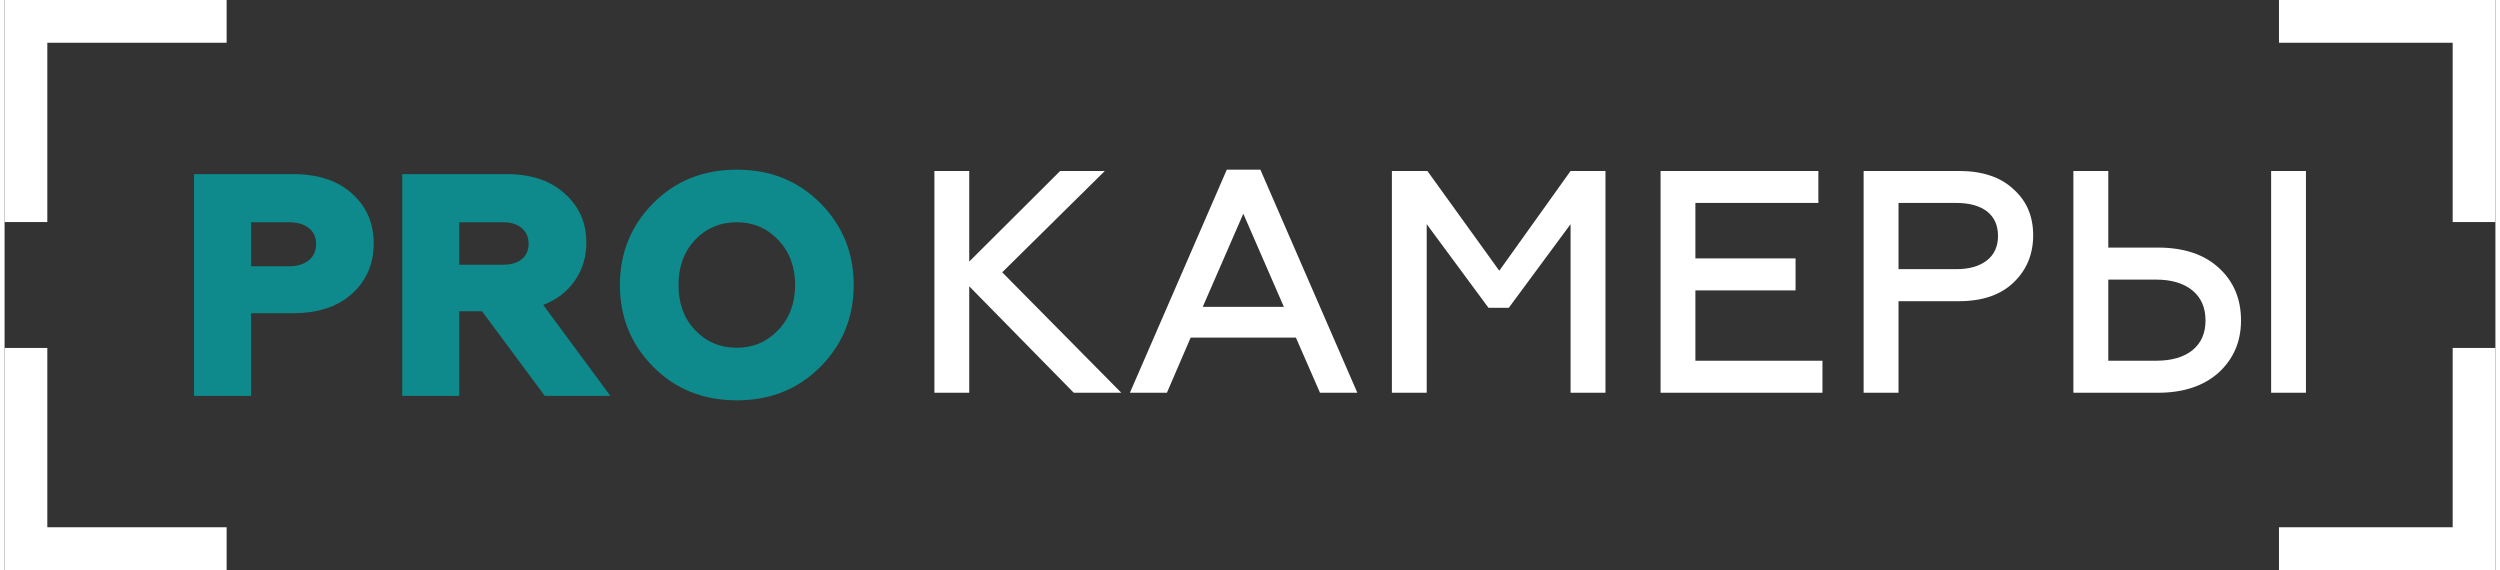<?xml version="1.0" encoding="UTF-8"?> <svg xmlns="http://www.w3.org/2000/svg" xmlns:xlink="http://www.w3.org/1999/xlink" xmlns:xodm="http://www.corel.com/coreldraw/odm/2003" xml:space="preserve" width="500px" height="114px" version="1.1" style="shape-rendering:geometricPrecision; text-rendering:geometricPrecision; image-rendering:optimizeQuality; fill-rule:evenodd; clip-rule:evenodd" viewBox="0 0 364.8 83.48"><rect x="0" y="0" width="364.8" height="83.48" fill="#333333" stroke="none"/> <defs> <style type="text/css"> .fil2 {fill:white} .fil1 {fill:#0F8A8C;fill-rule:nonzero} .fil0 {fill:white;fill-rule:nonzero} </style> </defs> <g id="Слой_x0020_1">  <path class="fil0" d="M141.28 57.52l-5.1 0 0 -32.48 5.1 0 0 13.27 13.32 -13.27 6.54 0 -15.03 14.84 17.44 17.64 -6.96 0 -15.31 -15.59 0 15.59zm28.95 0l-5.42 0 14.19 -32.67 4.92 0 14.2 32.67 -5.47 0 -3.53 -8.08 -15.41 0 -3.48 8.08zm11.19 -26.22l-5.94 13.64 11.88 0 -5.94 -13.64zm26.86 26.22l-5.1 0 0 -32.48 5.2 0 10.53 14.61 10.44 -14.61 5.11 0 0 32.48 -5.11 0 0 -24.69 -9.05 12.25 -2.97 0 -9.05 -12.25 0 24.69zm57.96 0l-23.71 0 0 -32.48 23.11 0 0 4.68 -18.01 0 0 8.12 14.67 0 0 4.69 -14.67 0 0 10.3 18.61 0 0 4.69zm11.14 0l-5.11 0 0 -32.48 13.97 0c3.4,0 6.05,0.88 7.94,2.64 1.94,1.7 2.92,3.96 2.92,6.78 0,2.81 -0.98,5.13 -2.92,6.96 -1.89,1.79 -4.54,2.69 -7.94,2.69l-8.86 0 0 13.41zm0 -27.8l0 9.7 8.44 0c1.92,0 3.42,-0.43 4.5,-1.28 1.09,-0.85 1.63,-2.05 1.63,-3.59 0,-1.55 -0.54,-2.74 -1.6,-3.58 -1.07,-0.83 -2.58,-1.25 -4.53,-1.25l-8.44 0zm59.67 27.8l-5.1 0 0 -32.48 5.1 0 0 32.48zm-21.67 0l-12.39 0 0 -32.48 5.11 0 0 11.22 7.28 0c3.78,0 6.75,0.99 8.91,2.97 2.17,1.98 3.25,4.55 3.25,7.71 0,3.09 -1.1,5.64 -3.3,7.65 -2.19,1.95 -5.15,2.93 -8.86,2.93zm-7.28 -16.57l0 11.88 7 0c2.29,0 4.07,-0.52 5.34,-1.55 1.27,-1.04 1.9,-2.49 1.9,-4.34 0,-1.89 -0.64,-3.36 -1.92,-4.41 -1.29,-1.05 -3.06,-1.58 -5.32,-1.58l-7 0z"></path> <path class="fil1" d="M36.1 57.98l-8.35 0 0 -32.48 14.48 0c3.65,0 6.53,0.94 8.63,2.83 2.13,1.89 3.2,4.33 3.2,7.33 0,3 -1.07,5.46 -3.2,7.38 -2.1,1.89 -4.98,2.83 -8.63,2.83l-6.13 0 0 12.11zm0 -25.43l0 6.45 5.53 0c1.2,0 2.17,-0.28 2.9,-0.86 0.72,-0.57 1.09,-1.37 1.09,-2.39 0,-1.02 -0.36,-1.81 -1.07,-2.36 -0.71,-0.56 -1.69,-0.84 -2.92,-0.84l-5.53 0zm30.49 25.43l-8.35 0 0 -32.48 15.26 0c3.59,0 6.42,0.94 8.5,2.83 2.13,1.86 3.2,4.25 3.2,7.19 0,2.11 -0.56,3.96 -1.67,5.57 -1.12,1.61 -2.66,2.8 -4.64,3.57l9.83 13.32 -9.6 0 -9.19 -12.39 -3.34 0 0 12.39zm0 -25.43l0 6.22 6.45 0c1.14,0 2.05,-0.27 2.71,-0.81 0.67,-0.54 1,-1.29 1,-2.25 0,-0.96 -0.33,-1.73 -1,-2.3 -0.66,-0.57 -1.57,-0.86 -2.71,-0.86l-6.45 0zm34.52 15.78c1.64,1.73 3.68,2.6 6.13,2.6 2.41,0 4.44,-0.87 6.08,-2.6 1.64,-1.73 2.46,-3.93 2.46,-6.59 0,-2.66 -0.82,-4.86 -2.46,-6.59 -1.64,-1.73 -3.67,-2.6 -6.08,-2.6 -2.45,0 -4.49,0.87 -6.13,2.6 -1.61,1.7 -2.41,3.9 -2.41,6.59 0,2.69 0.8,4.89 2.41,6.59zm18.38 5.38c-3.25,3.28 -7.33,4.92 -12.25,4.92 -4.92,0 -9,-1.64 -12.25,-4.92 -3.25,-3.28 -4.87,-7.27 -4.87,-11.97 0,-4.7 1.62,-8.69 4.87,-11.97 3.25,-3.28 7.33,-4.92 12.25,-4.92 4.92,0 9,1.64 12.25,4.92 3.25,3.28 4.87,7.27 4.87,11.97 0,4.7 -1.62,8.69 -4.87,11.97z"></path> <path class="fil2" d="M0 0l32.52 0 0 6.26 -26.26 0 0 26.26 -6.26 0 0 -32.52zm32.52 77.22l0 6.26 -32.52 0 0 -32.52 6.26 0 0 26.26 26.26 0zm300.58 -77.22l31.7 0 0 32.52 -6.26 0 0 -26.26 -25.44 0 0 -6.26zm31.7 50.96l0 32.52 -31.7 0 0 -6.26 25.44 0 0 -26.26 6.26 0z"></path> </g> </svg> 